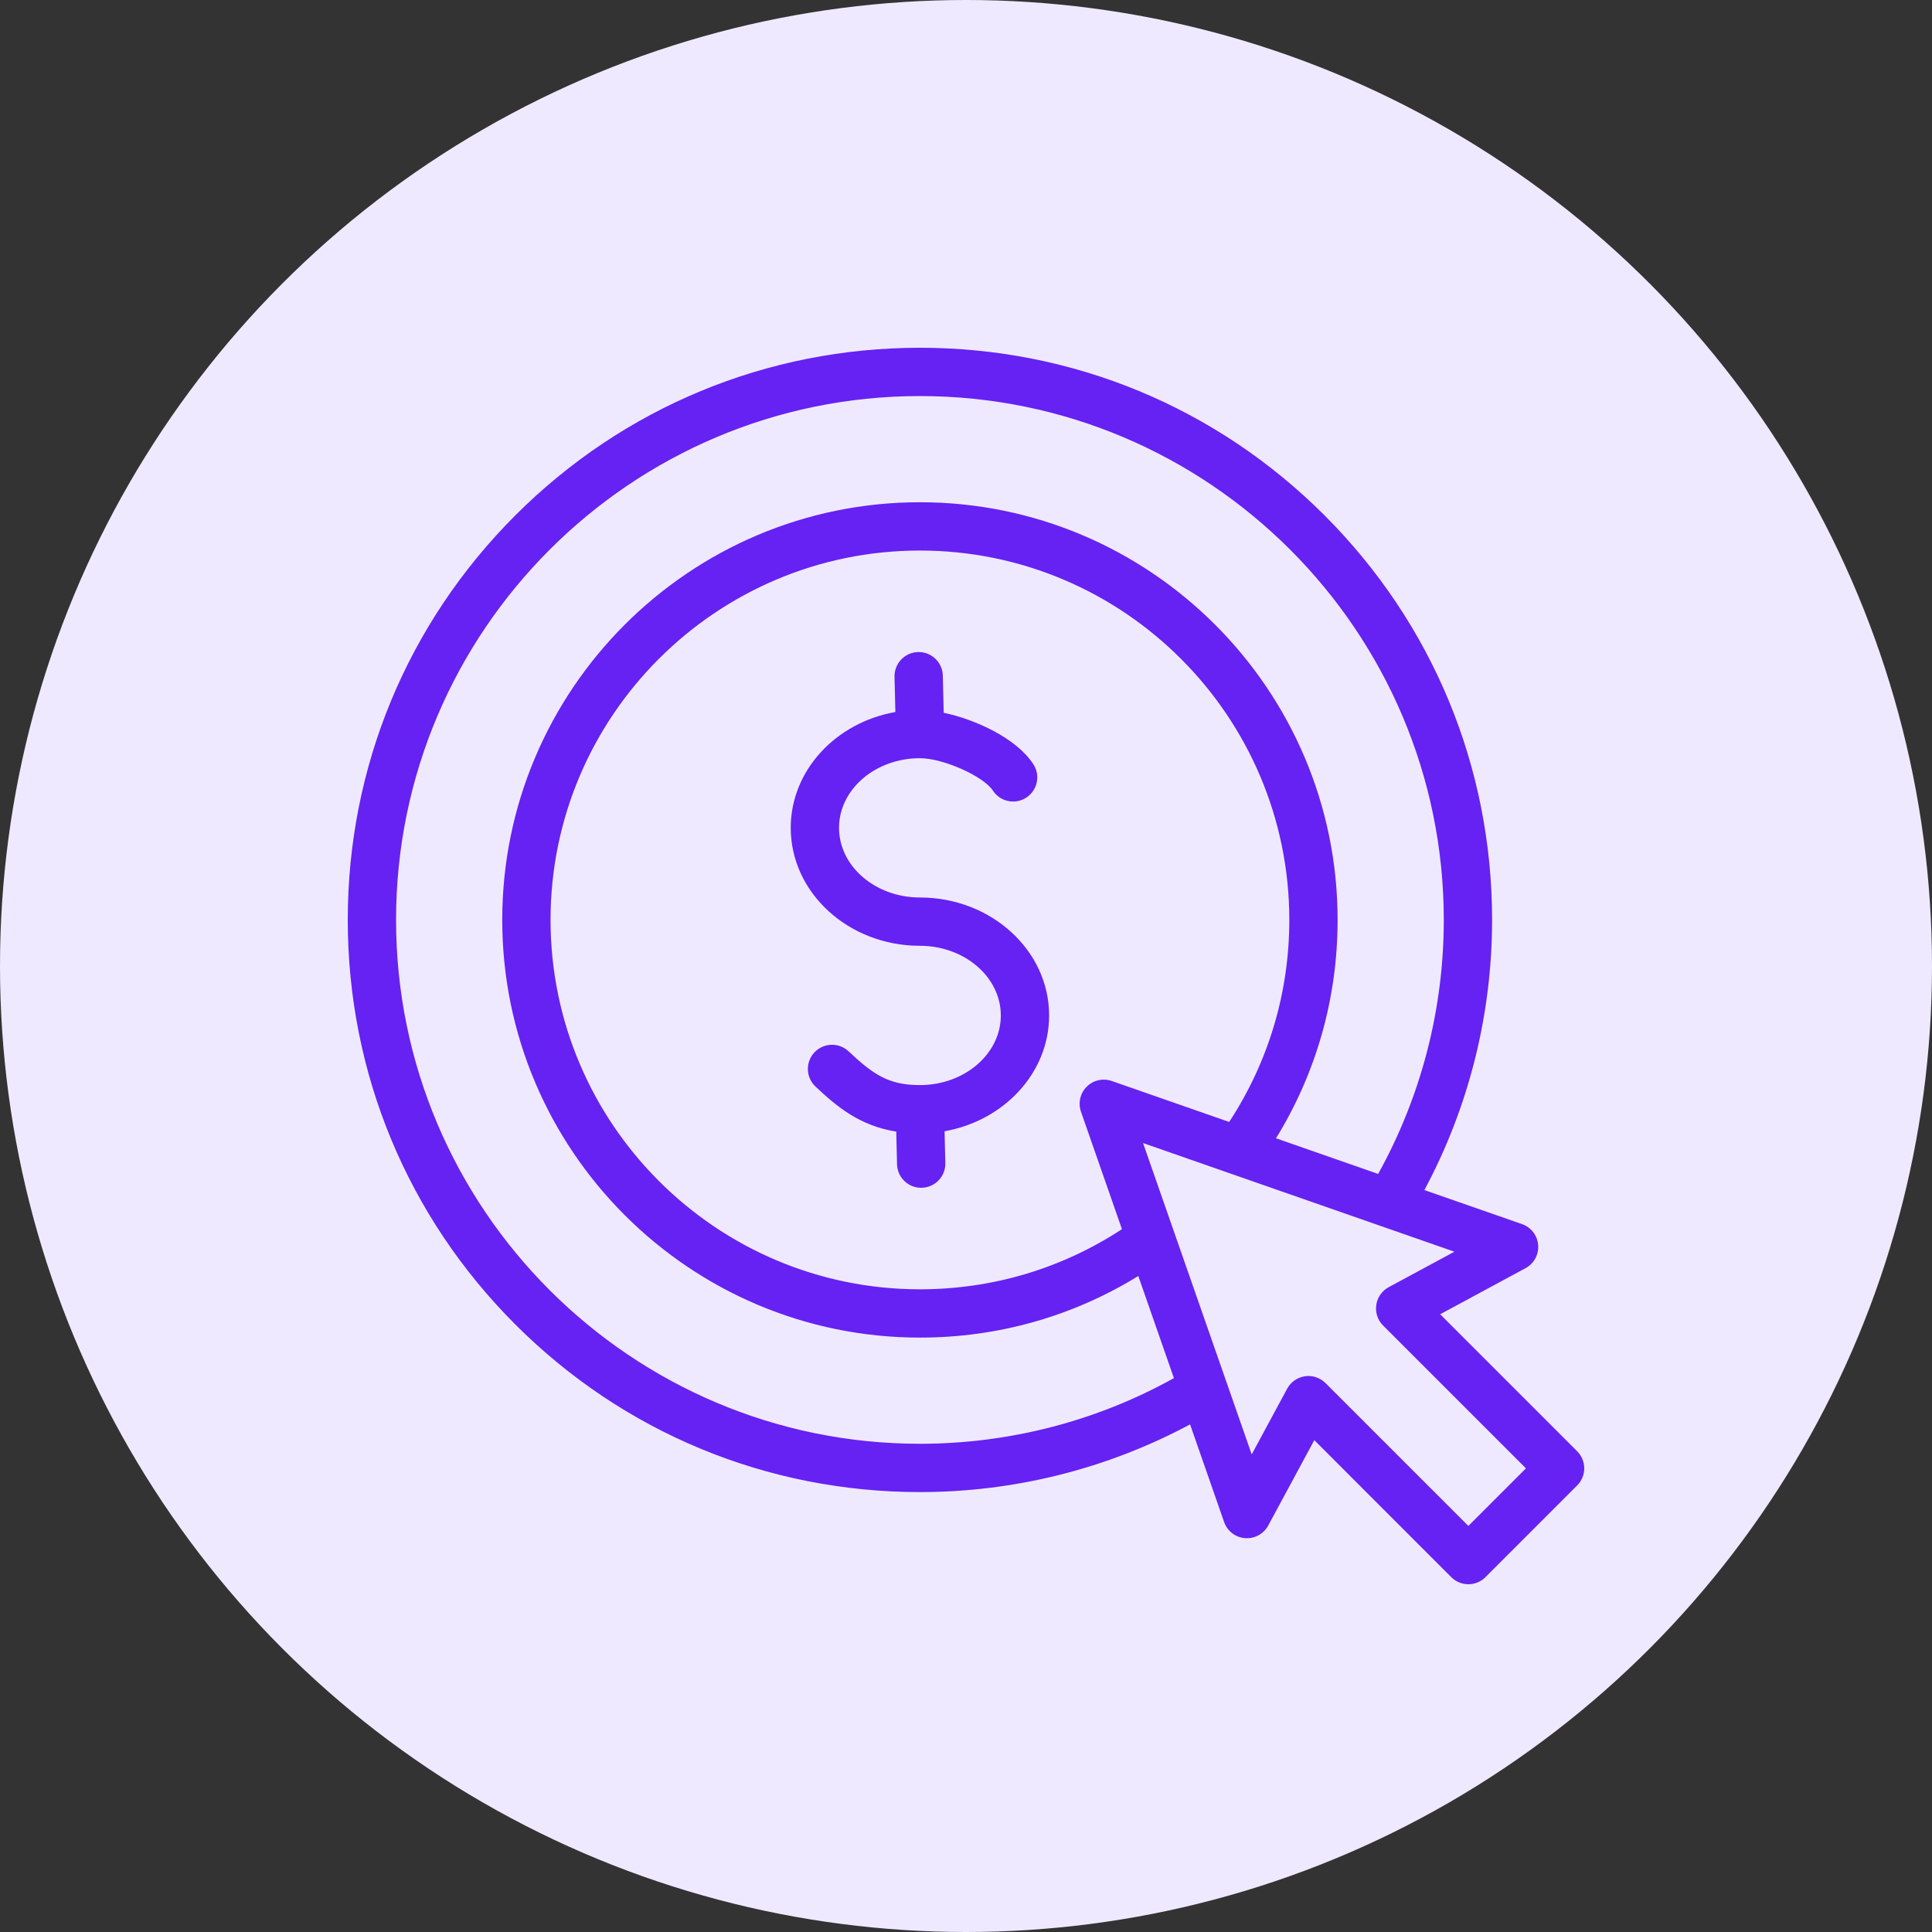 <svg width="50" height="50" viewBox="0 0 50 50" fill="none" xmlns="http://www.w3.org/2000/svg">
<rect x="0" y="0" width="50" height="50" fill="#333333" stroke="none"/>
<circle cx="25" cy="25" r="25" fill="#EFE9FF"/>
<path d="M27.151 26.28C27.151 27.764 25.985 29.004 24.445 29.277L24.465 30.1C24.473 30.445 24.2 30.731 23.855 30.739C23.85 30.74 23.845 30.74 23.839 30.74C23.501 30.74 23.223 30.47 23.215 30.13L23.195 29.286C22.259 29.137 21.668 28.651 21.104 28.119C20.853 27.882 20.841 27.486 21.078 27.235C21.315 26.984 21.711 26.972 21.962 27.209C22.614 27.825 23.015 28.082 23.807 28.082C24.962 28.082 25.901 27.274 25.901 26.28C25.901 25.286 24.962 24.477 23.807 24.477C21.964 24.477 20.464 23.108 20.464 21.424C20.464 19.939 21.631 18.699 23.172 18.427L23.15 17.515C23.142 17.17 23.415 16.884 23.76 16.875C24.104 16.866 24.392 17.14 24.4 17.485L24.423 18.446C25.251 18.622 26.3 19.103 26.741 19.775C26.931 20.064 26.851 20.451 26.562 20.641C26.274 20.83 25.887 20.75 25.697 20.462C25.449 20.085 24.407 19.622 23.807 19.622C22.653 19.622 21.714 20.43 21.714 21.424C21.714 22.418 22.653 23.227 23.807 23.227C25.651 23.227 27.151 24.596 27.151 26.28ZM41 38.001C41 38.167 40.934 38.326 40.817 38.443L38.443 40.817C38.321 40.939 38.161 41 38.001 41C37.841 41 37.681 40.939 37.559 40.817L34.014 37.271L32.821 39.481C32.703 39.699 32.467 39.827 32.221 39.807C31.974 39.788 31.762 39.624 31.68 39.39L30.799 36.863C28.657 38.011 26.256 38.615 23.808 38.615C19.852 38.615 16.134 37.075 13.337 34.278C10.54 31.481 9 27.763 9 23.807C9 19.852 10.54 16.134 13.337 13.337C16.134 10.54 19.852 9 23.807 9C27.763 9 31.481 10.54 34.278 13.337C37.075 16.134 38.615 19.852 38.615 23.807C38.615 26.256 38.011 28.657 36.863 30.799L39.39 31.68C39.624 31.762 39.788 31.974 39.807 32.221C39.827 32.468 39.699 32.703 39.481 32.82L37.271 34.013L40.817 37.559C40.934 37.676 41 37.835 41 38.001ZM30.381 35.666L29.459 33.023C27.762 34.068 25.824 34.617 23.808 34.617C17.847 34.617 12.998 29.768 12.998 23.807C12.998 17.847 17.847 12.998 23.807 12.998C29.768 12.998 34.617 17.847 34.617 23.807C34.617 25.824 34.068 27.762 33.023 29.459L35.666 30.381C36.779 28.378 37.365 26.116 37.365 23.807C37.365 16.332 31.283 10.25 23.807 10.25C16.332 10.25 10.25 16.332 10.25 23.807C10.25 31.283 16.332 37.365 23.807 37.365C26.116 37.365 28.378 36.779 30.381 35.666ZM28.124 28.124C28.293 27.954 28.545 27.897 28.772 27.976L31.811 29.036C32.83 27.481 33.367 25.683 33.367 23.807C33.367 18.536 29.078 14.248 23.807 14.248C18.536 14.248 14.248 18.536 14.248 23.807C14.248 29.078 18.536 33.367 23.807 33.367C25.683 33.367 27.481 32.83 29.036 31.811L27.976 28.772C27.897 28.545 27.954 28.293 28.124 28.124ZM39.491 38.001L35.794 34.304C35.654 34.164 35.589 33.967 35.618 33.772C35.646 33.576 35.765 33.406 35.939 33.312L37.64 32.394L29.582 29.582L32.394 37.64L33.312 35.939C33.406 35.765 33.576 35.646 33.772 35.618C33.802 35.613 33.832 35.611 33.862 35.611C34.027 35.611 34.186 35.676 34.304 35.794L38.001 39.491L39.491 38.001Z" fill="#6522F2"/>
</svg>
